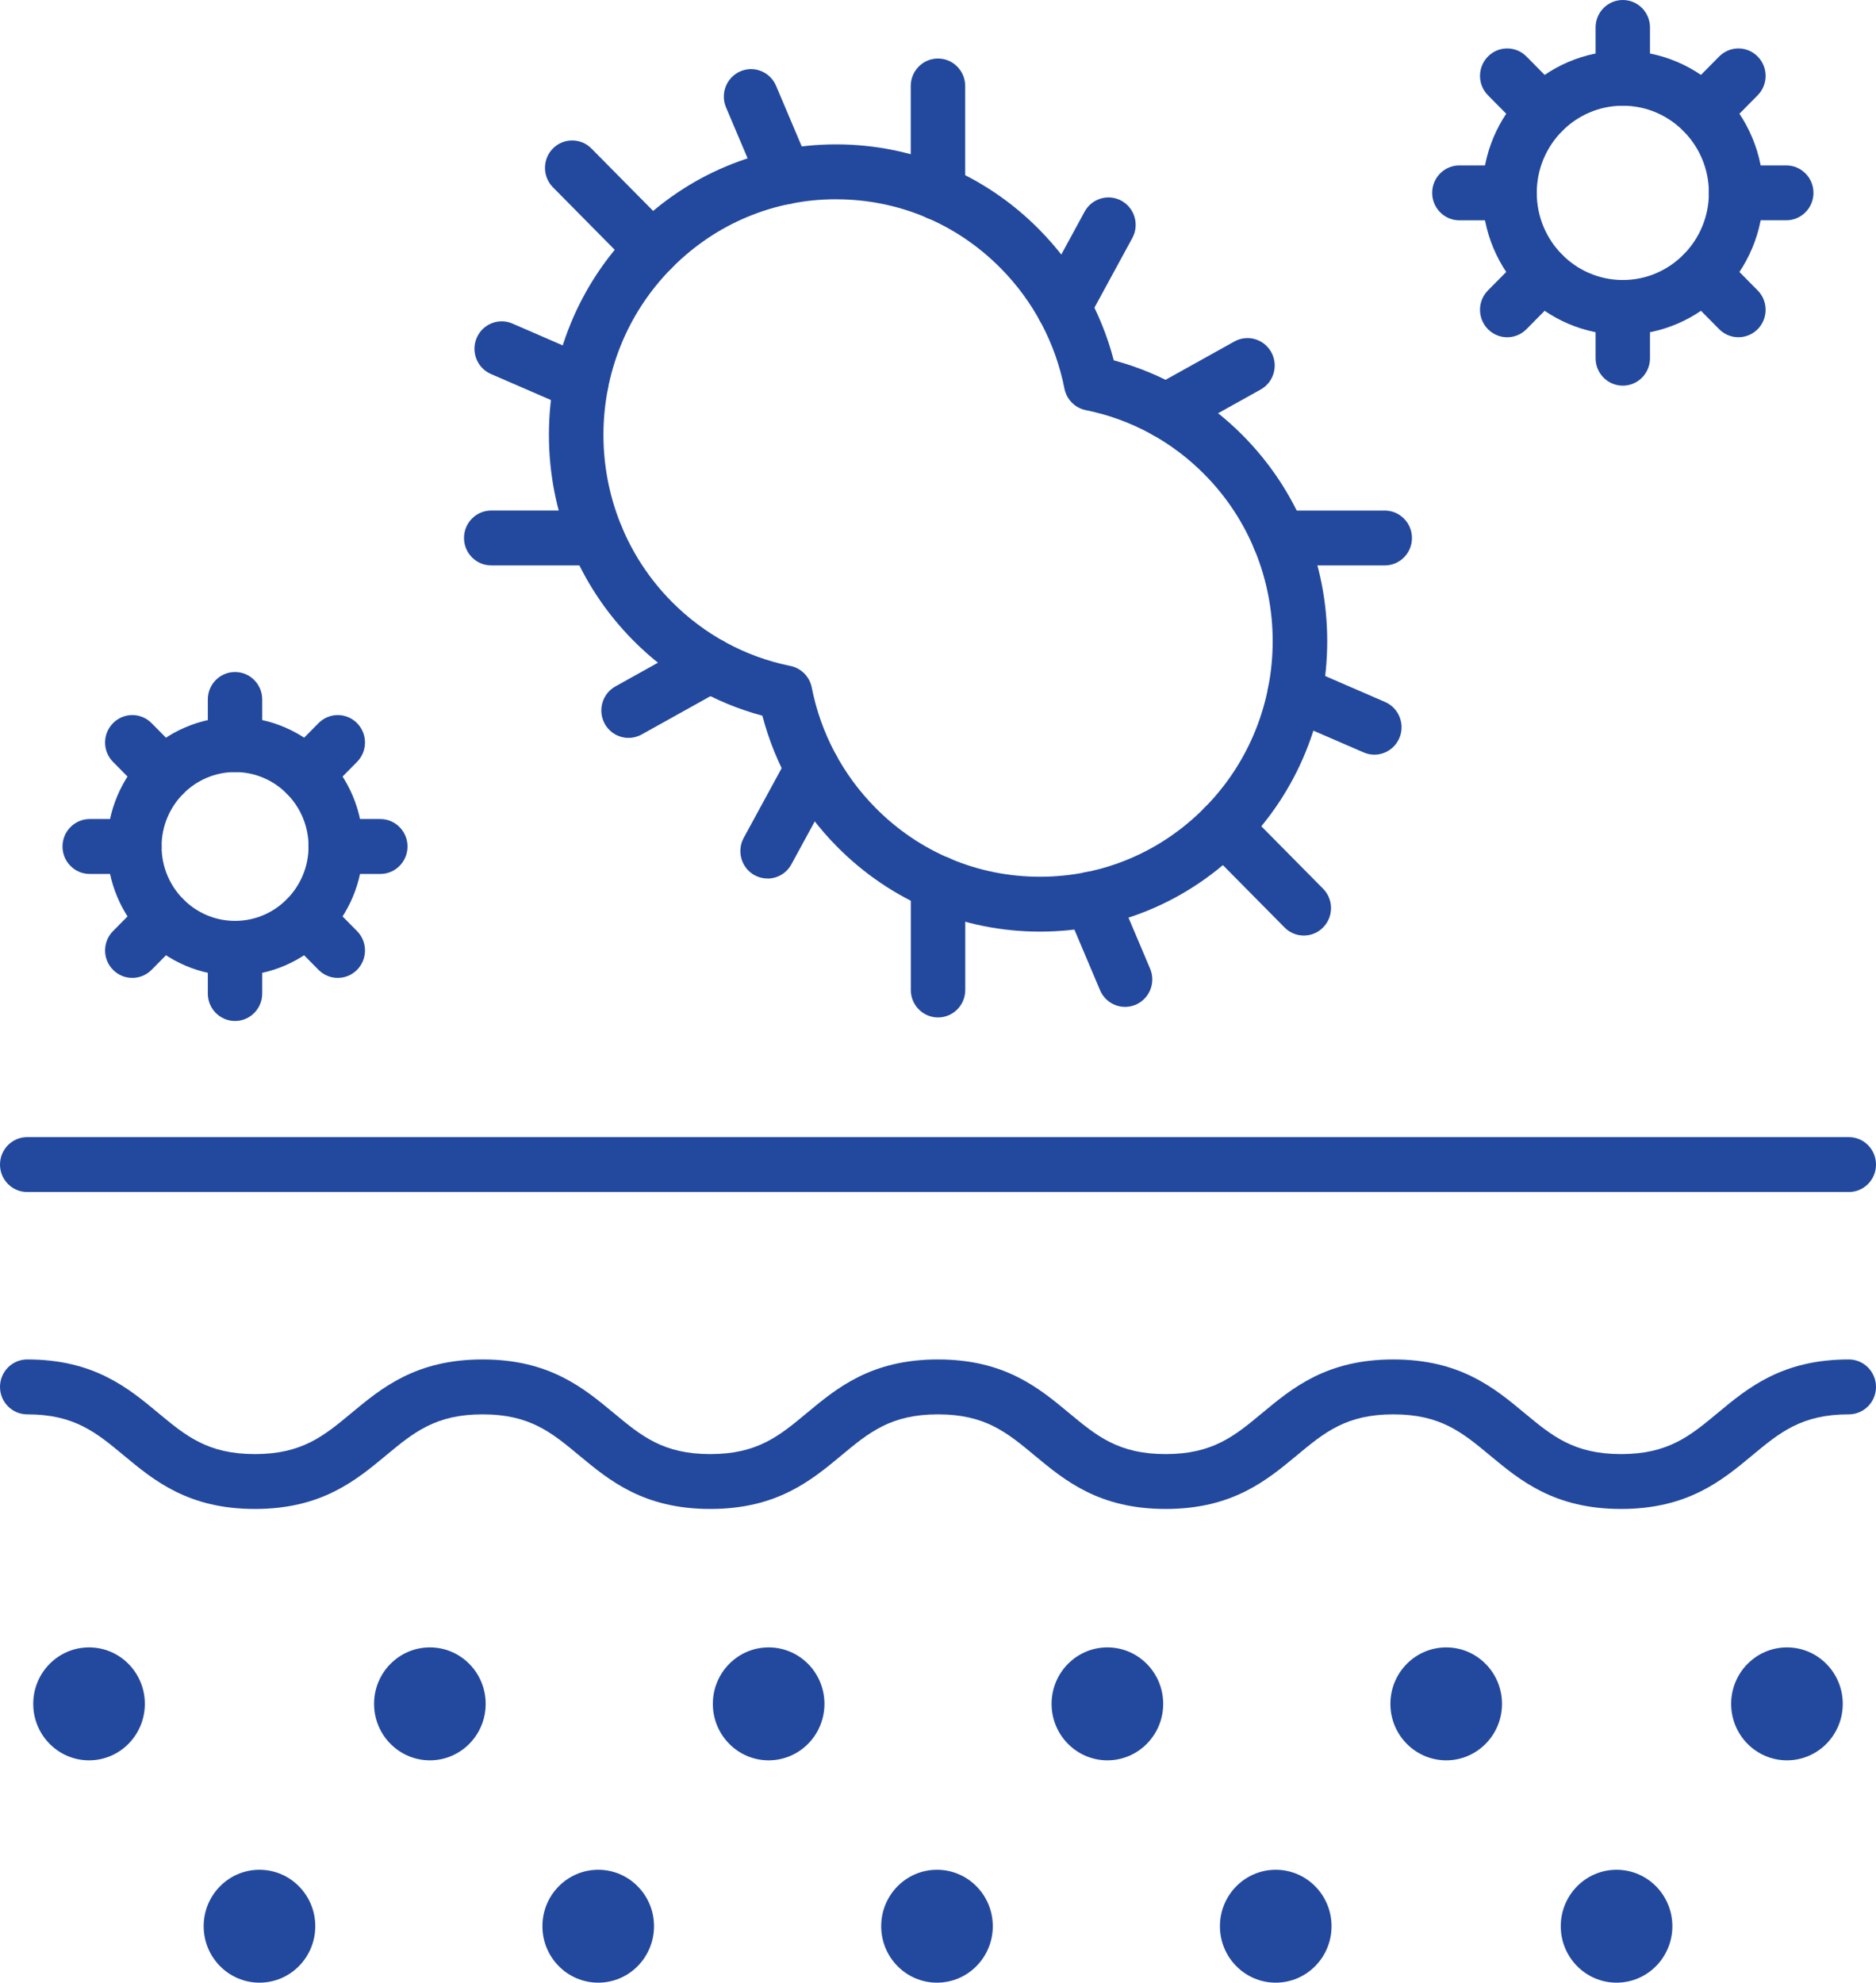 <?xml version="1.0" encoding="UTF-8"?>
<svg xmlns="http://www.w3.org/2000/svg" width="53" height="56" viewBox="0 0 53 56" fill="none">
  <g clip-path="url(#clip0_155_449)">
    <path d="M45.798 42.621C43.914 42.621 42.946 41.817 42.093 41.108C41.313 40.46 40.697 39.949 39.364 39.949C38.032 39.949 37.416 40.461 36.637 41.108C35.783 41.817 34.816 42.621 32.932 42.621C31.048 42.621 30.081 41.817 29.227 41.108C28.447 40.46 27.831 39.949 26.499 39.949C25.166 39.949 24.55 40.461 23.771 41.108C22.918 41.817 21.95 42.621 20.066 42.621C18.183 42.621 17.215 41.817 16.361 41.108C15.582 40.46 14.966 39.949 13.634 39.949C12.302 39.949 11.686 40.461 10.906 41.108C10.052 41.817 9.085 42.621 7.201 42.621C5.317 42.621 4.35 41.817 3.496 41.108C2.716 40.46 2.101 39.949 0.769 39.949C0.344 39.949 0 39.602 0 39.174C0 38.745 0.344 38.398 0.769 38.398C2.652 38.398 3.62 39.202 4.473 39.911C5.253 40.559 5.869 41.071 7.201 41.071C8.533 41.071 9.149 40.559 9.929 39.911C10.783 39.202 11.75 38.398 13.634 38.398C15.518 38.398 16.485 39.202 17.339 39.911C18.118 40.559 18.734 41.071 20.066 41.071C21.399 41.071 22.015 40.559 22.794 39.911C23.647 39.202 24.615 38.398 26.499 38.398C28.382 38.398 29.35 39.202 30.203 39.911C30.983 40.559 31.599 41.071 32.931 41.071C34.264 41.071 34.88 40.559 35.659 39.911C36.513 39.202 37.48 38.398 39.364 38.398C41.248 38.398 42.216 39.202 43.069 39.911C43.849 40.559 44.465 41.071 45.797 41.071C47.13 41.071 47.746 40.559 48.526 39.911C49.379 39.202 50.347 38.398 52.231 38.398C52.655 38.398 53 38.745 53 39.174C53 39.602 52.656 39.949 52.231 39.949C50.898 39.949 50.282 40.461 49.503 41.108C48.649 41.817 47.682 42.621 45.797 42.621H45.798Z" fill="#23499E"></path>
    <path d="M52.232 33.669H0.769C0.344 33.669 0 33.322 0 32.894C0 32.465 0.344 32.118 0.769 32.118H52.232C52.656 32.118 53 32.465 53 32.894C53 33.322 52.657 33.669 52.232 33.669Z" fill="#23499E"></path>
    <path d="M7.33 56.001C8.201 56.001 8.907 55.287 8.907 54.406C8.907 53.526 8.201 52.812 7.33 52.812C6.46 52.812 5.754 53.526 5.754 54.406C5.754 55.287 6.46 56.001 7.33 56.001Z" fill="#23499E"></path>
    <path d="M16.901 56.001C17.771 56.001 18.477 55.287 18.477 54.406C18.477 53.526 17.771 52.812 16.901 52.812C16.03 52.812 15.324 53.526 15.324 54.406C15.324 55.287 16.03 56.001 16.901 56.001Z" fill="#23499E"></path>
    <path d="M26.471 56.001C27.342 56.001 28.048 55.287 28.048 54.406C28.048 53.526 27.342 52.812 26.471 52.812C25.6 52.812 24.895 53.526 24.895 54.406C24.895 55.287 25.6 56.001 26.471 56.001Z" fill="#23499E"></path>
    <path d="M36.041 52.812C35.171 52.812 34.465 53.526 34.465 54.406C34.465 55.287 35.171 56.001 36.041 56.001C36.912 56.001 37.618 55.287 37.618 54.406C37.618 53.526 36.912 52.812 36.041 52.812Z" fill="#23499E"></path>
    <path d="M45.67 56.001C46.541 56.001 47.247 55.287 47.247 54.406C47.247 53.526 46.541 52.812 45.67 52.812C44.8 52.812 44.094 53.526 44.094 54.406C44.094 55.287 44.8 56.001 45.67 56.001Z" fill="#23499E"></path>
    <path d="M2.516 49.721C3.387 49.721 4.092 49.007 4.092 48.126C4.092 47.245 3.387 46.531 2.516 46.531C1.645 46.531 0.939 47.245 0.939 48.126C0.939 49.007 1.645 49.721 2.516 49.721Z" fill="#23499E"></path>
    <path d="M12.145 49.721C13.016 49.721 13.721 49.007 13.721 48.126C13.721 47.245 13.016 46.531 12.145 46.531C11.274 46.531 10.568 47.245 10.568 48.126C10.568 49.007 11.274 49.721 12.145 49.721Z" fill="#23499E"></path>
    <path d="M21.715 49.721C22.586 49.721 23.292 49.007 23.292 48.126C23.292 47.245 22.586 46.531 21.715 46.531C20.845 46.531 20.139 47.245 20.139 48.126C20.139 49.007 20.845 49.721 21.715 49.721Z" fill="#23499E"></path>
    <path d="M31.285 49.721C32.156 49.721 32.862 49.007 32.862 48.126C32.862 47.245 32.156 46.531 31.285 46.531C30.415 46.531 29.709 47.245 29.709 48.126C29.709 49.007 30.415 49.721 31.285 49.721Z" fill="#23499E"></path>
    <path d="M40.858 49.721C41.728 49.721 42.434 49.007 42.434 48.126C42.434 47.245 41.728 46.531 40.858 46.531C39.987 46.531 39.281 47.245 39.281 48.126C39.281 49.007 39.987 49.721 40.858 49.721Z" fill="#23499E"></path>
    <path d="M50.485 49.721C51.355 49.721 52.061 49.007 52.061 48.126C52.061 47.245 51.355 46.531 50.485 46.531C49.614 46.531 48.908 47.245 48.908 48.126C48.908 49.007 49.614 49.721 50.485 49.721Z" fill="#23499E"></path>
    <path d="M29.381 26.314C27.213 26.314 25.176 25.46 23.643 23.91C22.625 22.88 21.904 21.611 21.538 20.215C20.158 19.845 18.903 19.115 17.884 18.084C16.352 16.535 15.508 14.474 15.508 12.283C15.508 10.092 16.352 8.032 17.884 6.482C19.416 4.932 21.454 4.078 23.622 4.078C25.789 4.078 27.828 4.932 29.36 6.483C30.379 7.513 31.101 8.782 31.466 10.178C32.846 10.548 34.102 11.278 35.12 12.308C36.652 13.858 37.496 15.918 37.496 18.109C37.496 20.3 36.652 22.36 35.12 23.91C33.587 25.46 31.549 26.314 29.381 26.314L29.381 26.314ZM23.621 5.628C21.865 5.628 20.214 6.32 18.972 7.577C16.407 10.172 16.407 14.394 18.972 16.99C19.895 17.923 21.056 18.552 22.33 18.81C22.634 18.871 22.872 19.111 22.933 19.418C23.187 20.708 23.809 21.882 24.732 22.815C25.974 24.072 27.625 24.764 29.381 24.764C31.137 24.764 32.789 24.072 34.031 22.815C36.597 20.22 36.597 15.998 34.031 13.403C33.109 12.47 31.948 11.841 30.674 11.584C30.37 11.523 30.132 11.282 30.072 10.976C29.817 9.686 29.195 8.511 28.272 7.577C27.03 6.321 25.378 5.629 23.622 5.629L23.621 5.628Z" fill="#23499E"></path>
    <path d="M21.684 24.814C21.559 24.814 21.432 24.783 21.315 24.719C20.943 24.513 20.807 24.041 21.011 23.666L22.279 21.337C22.314 21.273 22.358 21.213 22.409 21.162C22.709 20.859 23.196 20.859 23.496 21.162C23.75 21.418 23.789 21.807 23.615 22.105L22.358 24.413C22.218 24.67 21.955 24.815 21.684 24.815L21.684 24.814Z" fill="#23499E"></path>
    <path d="M17.758 20.842C17.487 20.842 17.224 20.697 17.084 20.442C16.879 20.067 17.014 19.595 17.386 19.388L19.688 18.106C20.059 17.898 20.527 18.035 20.732 18.41C20.937 18.785 20.802 19.256 20.431 19.463L18.129 20.745C18.011 20.811 17.883 20.842 17.758 20.842V20.842Z" fill="#23499E"></path>
    <path d="M32.94 12.382C32.739 12.382 32.539 12.303 32.389 12.146C32.093 11.839 32.101 11.348 32.406 11.05C32.455 11.003 32.51 10.961 32.569 10.928L34.872 9.646C35.244 9.439 35.711 9.575 35.917 9.95C36.122 10.325 35.987 10.796 35.615 11.003L33.327 12.277C33.208 12.347 33.075 12.382 32.941 12.382L32.94 12.382Z" fill="#23499E"></path>
    <path d="M30.047 9.456C29.922 9.456 29.796 9.425 29.678 9.36C29.306 9.154 29.17 8.682 29.375 8.307L30.642 5.978C30.847 5.603 31.314 5.466 31.686 5.672C32.058 5.878 32.194 6.35 31.989 6.725L30.722 9.053C30.582 9.31 30.319 9.456 30.047 9.456Z" fill="#23499E"></path>
    <path d="M38.827 21.316C38.726 21.316 38.623 21.295 38.524 21.252L36.28 20.28C35.89 20.111 35.709 19.655 35.877 19.261C36.044 18.868 36.497 18.686 36.886 18.855L39.131 19.828C39.521 19.997 39.701 20.453 39.534 20.846C39.409 21.14 39.125 21.316 38.827 21.316Z" fill="#23499E"></path>
    <path d="M16.417 11.6C16.316 11.6 16.213 11.58 16.114 11.537L13.87 10.564C13.48 10.395 13.299 9.939 13.467 9.545C13.635 9.152 14.087 8.97 14.477 9.139L16.721 10.113C17.111 10.282 17.292 10.738 17.124 11.131C16.998 11.425 16.715 11.6 16.417 11.6Z" fill="#23499E"></path>
    <path d="M31.785 28.44C31.487 28.44 31.203 28.264 31.078 27.969L30.117 25.699C29.95 25.306 30.131 24.85 30.521 24.682C30.912 24.514 31.363 24.696 31.53 25.09L32.492 27.36C32.659 27.754 32.477 28.209 32.087 28.378C31.989 28.42 31.886 28.44 31.785 28.44Z" fill="#23499E"></path>
    <path d="M22.18 5.773C21.882 5.773 21.598 5.597 21.473 5.303L20.511 3.032C20.345 2.639 20.526 2.183 20.916 2.015C21.306 1.846 21.758 2.029 21.925 2.423L22.887 4.693C23.053 5.087 22.872 5.543 22.482 5.711C22.384 5.754 22.281 5.773 22.18 5.773Z" fill="#23499E"></path>
    <path d="M16.861 15.97H13.878C13.454 15.97 13.109 15.624 13.109 15.195C13.109 14.767 13.453 14.42 13.878 14.42H16.861C17.286 14.42 17.63 14.767 17.63 15.195C17.63 15.624 17.286 15.97 16.861 15.97Z" fill="#23499E"></path>
    <path d="M39.121 15.971H36.138C35.713 15.971 35.369 15.624 35.369 15.196C35.369 14.768 35.713 14.421 36.138 14.421H39.121C39.545 14.421 39.89 14.768 39.89 15.196C39.89 15.624 39.546 15.971 39.121 15.971Z" fill="#23499E"></path>
    <path d="M18.426 7.805C18.229 7.805 18.032 7.729 17.882 7.577L15.621 5.29C15.321 4.986 15.322 4.496 15.622 4.193C15.923 3.891 16.41 3.891 16.709 4.195L18.971 6.482C19.27 6.785 19.27 7.276 18.969 7.578C18.819 7.729 18.623 7.805 18.427 7.805H18.426Z" fill="#23499E"></path>
    <path d="M36.834 26.425C36.637 26.425 36.441 26.349 36.291 26.197L34.029 23.91C33.729 23.607 33.73 23.116 34.031 22.813C34.331 22.511 34.818 22.512 35.117 22.815L37.379 25.102C37.679 25.405 37.678 25.896 37.377 26.199C37.227 26.35 37.031 26.425 36.835 26.425H36.834Z" fill="#23499E"></path>
    <path d="M26.499 6.221C26.075 6.221 25.73 5.874 25.73 5.446V2.429C25.73 2.001 26.074 1.653 26.499 1.653C26.924 1.653 27.268 2 27.268 2.429V5.446C27.268 5.874 26.924 6.221 26.499 6.221Z" fill="#23499E"></path>
    <path d="M26.501 28.738C26.077 28.738 25.732 28.391 25.732 27.963V24.945C25.732 24.517 26.076 24.17 26.501 24.17C26.926 24.17 27.27 24.517 27.27 24.945V27.963C27.27 28.391 26.926 28.738 26.501 28.738Z" fill="#23499E"></path>
    <path d="M6.641 27.561C4.648 27.561 3.027 25.923 3.027 23.909C3.027 21.895 4.648 20.256 6.641 20.256C8.633 20.256 10.254 21.895 10.254 23.909C10.254 25.923 8.633 27.561 6.641 27.561ZM6.641 21.807C5.496 21.807 4.565 22.75 4.565 23.909C4.565 25.067 5.496 26.011 6.641 26.011C7.785 26.011 8.717 25.067 8.717 23.909C8.717 22.75 7.785 21.807 6.641 21.807Z" fill="#23499E"></path>
    <path d="M6.64 28.838C6.215 28.838 5.871 28.491 5.871 28.063V26.787C5.871 26.359 6.215 26.012 6.64 26.012C7.064 26.012 7.408 26.359 7.408 26.787V28.063C7.408 28.491 7.064 28.838 6.64 28.838Z" fill="#23499E"></path>
    <path d="M6.64 21.807C6.215 21.807 5.871 21.46 5.871 21.032V19.756C5.871 19.328 6.215 18.981 6.64 18.981C7.064 18.981 7.408 19.328 7.408 19.756V21.032C7.408 21.459 7.064 21.807 6.64 21.807Z" fill="#23499E"></path>
    <path d="M9.543 27.621C9.346 27.621 9.149 27.545 8.999 27.394L8.107 26.492C7.807 26.189 7.808 25.698 8.109 25.395C8.409 25.093 8.896 25.094 9.196 25.397L10.087 26.299C10.387 26.602 10.386 27.093 10.086 27.395C9.936 27.546 9.739 27.621 9.543 27.621H9.543Z" fill="#23499E"></path>
    <path d="M4.629 22.65C4.432 22.65 4.235 22.574 4.085 22.422L3.193 21.52C2.893 21.217 2.894 20.726 3.195 20.424C3.495 20.121 3.982 20.122 4.282 20.425L5.173 21.327C5.473 21.63 5.472 22.121 5.172 22.423C5.022 22.574 4.825 22.65 4.629 22.65H4.629Z" fill="#23499E"></path>
    <path d="M10.744 24.685H9.483C9.059 24.685 8.715 24.338 8.715 23.909C8.715 23.481 9.059 23.134 9.483 23.134H10.744C11.169 23.134 11.513 23.481 11.513 23.909C11.513 24.338 11.169 24.685 10.744 24.685Z" fill="#23499E"></path>
    <path d="M3.795 24.685H2.534C2.11 24.685 1.766 24.338 1.766 23.91C1.766 23.481 2.11 23.134 2.534 23.134H3.795C4.219 23.134 4.564 23.481 4.564 23.91C4.564 24.338 4.22 24.685 3.795 24.685Z" fill="#23499E"></path>
    <path d="M8.651 22.65C8.455 22.65 8.258 22.574 8.109 22.423C7.808 22.121 7.807 21.63 8.107 21.327L8.999 20.425C9.299 20.122 9.785 20.121 10.086 20.424C10.386 20.726 10.387 21.217 10.087 21.52L9.196 22.422C9.046 22.574 8.848 22.65 8.652 22.65H8.651Z" fill="#23499E"></path>
    <path d="M3.737 27.621C3.541 27.621 3.344 27.546 3.195 27.395C2.894 27.093 2.893 26.602 3.193 26.299L4.085 25.397C4.385 25.094 4.871 25.093 5.172 25.395C5.472 25.698 5.473 26.189 5.173 26.492L4.282 27.394C4.131 27.545 3.934 27.621 3.738 27.621H3.737Z" fill="#23499E"></path>
    <path d="M45.847 9.459C43.659 9.459 41.879 7.66 41.879 5.447C41.879 3.235 43.659 1.436 45.847 1.436C48.035 1.436 49.816 3.235 49.816 5.447C49.816 7.66 48.035 9.459 45.847 9.459ZM45.847 2.986C44.506 2.986 43.416 4.09 43.416 5.447C43.416 6.805 44.506 7.909 45.847 7.909C47.188 7.909 48.279 6.805 48.279 5.447C48.279 4.09 47.188 2.986 45.847 2.986Z" fill="#23499E"></path>
    <path d="M45.847 10.893C45.422 10.893 45.078 10.547 45.078 10.118V8.684C45.078 8.255 45.422 7.908 45.847 7.908C46.271 7.908 46.615 8.255 46.615 8.684V10.118C46.615 10.546 46.271 10.893 45.847 10.893Z" fill="#23499E"></path>
    <path d="M45.847 2.985C45.422 2.985 45.078 2.638 45.078 2.21V0.775C45.078 0.347 45.422 0 45.847 0C46.271 0 46.615 0.347 46.615 0.775V2.21C46.615 2.638 46.271 2.985 45.847 2.985V2.985Z" fill="#23499E"></path>
    <path d="M49.113 9.525C48.916 9.525 48.719 9.449 48.569 9.298L47.566 8.283C47.266 7.98 47.267 7.489 47.568 7.187C47.868 6.885 48.355 6.885 48.655 7.189L49.657 8.203C49.957 8.506 49.956 8.997 49.656 9.299C49.506 9.45 49.309 9.525 49.113 9.525H49.113Z" fill="#23499E"></path>
    <path d="M43.584 3.933C43.387 3.933 43.19 3.857 43.04 3.705L42.037 2.691C41.737 2.388 41.738 1.897 42.038 1.595C42.339 1.292 42.825 1.293 43.125 1.596L44.128 2.61C44.428 2.913 44.427 3.404 44.127 3.707C43.977 3.858 43.78 3.933 43.584 3.933H43.584Z" fill="#23499E"></path>
    <path d="M50.464 6.222H49.046C48.622 6.222 48.277 5.876 48.277 5.447C48.277 5.019 48.621 4.672 49.046 4.672H50.464C50.889 4.672 51.233 5.019 51.233 5.447C51.233 5.876 50.889 6.222 50.464 6.222Z" fill="#23499E"></path>
    <path d="M42.648 6.223H41.23C40.805 6.223 40.461 5.876 40.461 5.447C40.461 5.019 40.805 4.672 41.23 4.672H42.648C43.072 4.672 43.416 5.019 43.416 5.447C43.416 5.876 43.072 6.223 42.648 6.223Z" fill="#23499E"></path>
    <path d="M48.11 3.933C47.914 3.933 47.717 3.857 47.568 3.707C47.267 3.404 47.266 2.914 47.566 2.61L48.569 1.596C48.869 1.293 49.355 1.292 49.656 1.595C49.956 1.897 49.957 2.388 49.657 2.691L48.655 3.705C48.505 3.857 48.307 3.933 48.111 3.933H48.11Z" fill="#23499E"></path>
    <path d="M42.581 9.526C42.385 9.526 42.188 9.45 42.038 9.299C41.738 8.997 41.737 8.506 42.037 8.203L43.04 7.189C43.34 6.886 43.826 6.885 44.127 7.187C44.427 7.49 44.428 7.981 44.128 8.284L43.125 9.298C42.975 9.45 42.778 9.526 42.581 9.526H42.581Z" fill="#23499E"></path>
  </g>
  <defs>
    <clipPath id="clip0_155_449">
      <rect width="53" height="56" fill="white"></rect>
    </clipPath>
  </defs>
</svg>
